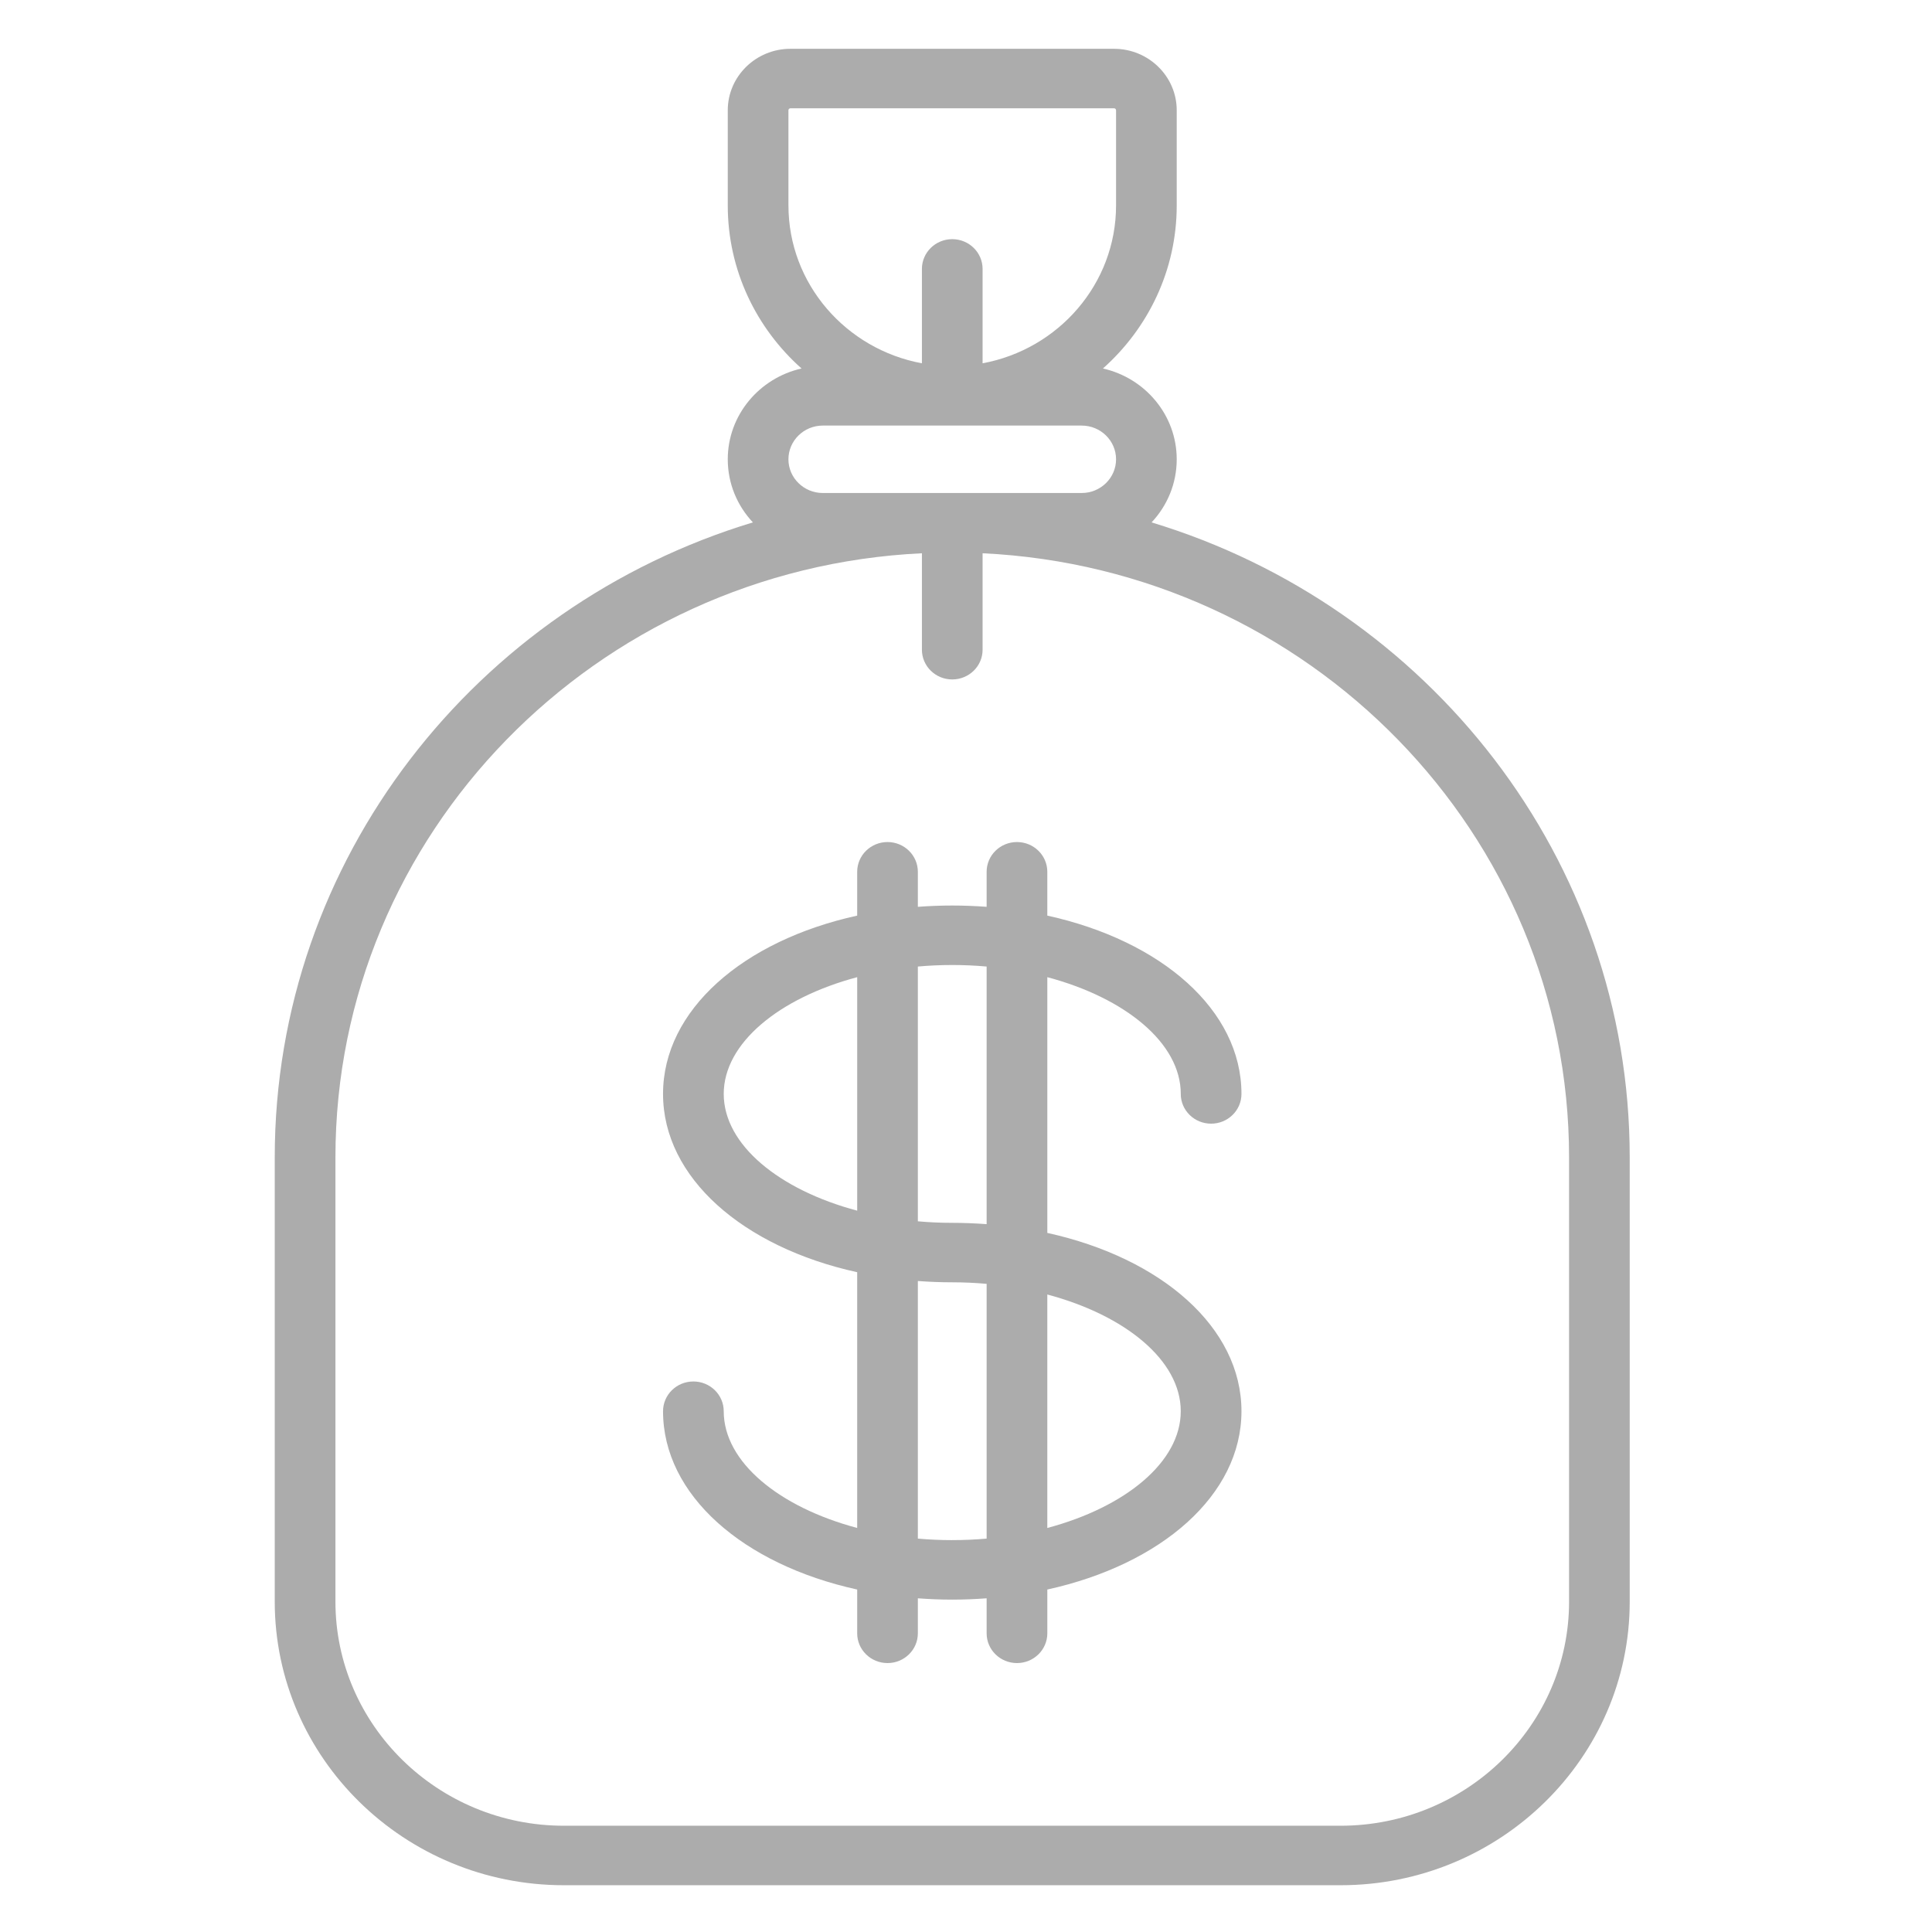 <?xml version="1.0" encoding="UTF-8"?> <svg xmlns="http://www.w3.org/2000/svg" xmlns:xlink="http://www.w3.org/1999/xlink" xmlns:xodm="http://www.corel.com/coreldraw/odm/2003" xml:space="preserve" width="10mm" height="10mm" version="1.1" style="shape-rendering:geometricPrecision; text-rendering:geometricPrecision; image-rendering:optimizeQuality; fill-rule:evenodd; clip-rule:evenodd" viewBox="0 0 1000 1000"> <defs> <style type="text/css"> .fil0 {fill:#ACACAC} </style> </defs> <g id="Слой_x0020_1">  <path class="fil0" d="M611.16 566.21c0,8.5 7.03,15.4 15.71,15.4 8.68,0 15.71,-6.89 15.71,-15.4 0,-43.4 -41.44,-79.31 -100.49,-92.29l0 -22.68c0,-8.5 -7.03,-15.4 -15.71,-15.4 -8.67,0 -15.7,6.89 -15.7,15.4l0 18.13c-5.83,-0.43 -11.76,-0.67 -17.8,-0.67 -6.04,0 -11.97,0.24 -17.8,0.67l0 -18.13c0,-8.5 -7.03,-15.4 -15.69,-15.4 -8.68,0 -15.71,6.89 -15.71,15.4l0 22.68c-59.05,12.98 -100.49,48.89 -100.49,92.29 0,43.4 41.44,79.31 100.49,92.29l0 132.37c-40.36,-10.76 -69.08,-34.1 -69.08,-60.43 0,-8.5 -7.03,-15.39 -15.7,-15.39 -8.68,0 -15.71,6.89 -15.71,15.39 0,43.4 41.44,79.32 100.49,92.3l0 22.67c0,8.5 7.03,15.39 15.71,15.39 8.66,0 15.69,-6.89 15.69,-15.39l0 -18.13c5.83,0.43 11.76,0.68 17.8,0.68 6.04,0 11.97,-0.25 17.8,-0.68l0 18.13c0,8.5 7.02,15.39 15.7,15.39 8.68,0 15.71,-6.89 15.71,-15.39l0 -22.67c59.05,-12.99 100.49,-48.9 100.49,-92.3 0,-43.39 -41.44,-79.3 -100.49,-92.29l0 -132.37c40.36,10.75 69.08,34.09 69.08,60.43l-0.01 0zm-236.56 0c0,-26.33 28.73,-49.67 69.08,-60.43l0 120.86c-40.36,-10.76 -69.08,-34.1 -69.08,-60.43zm118.28 230.96c-6.03,0 -11.98,-0.27 -17.8,-0.79l0 -133.33c5.83,0.43 11.76,0.67 17.8,0.67 6.03,0 11.98,0.28 17.8,0.8l0 131.86c-5.82,0.52 -11.76,0.78 -17.8,0.78l0 0.01zm118.28 -66.72c0,26.33 -28.72,49.67 -69.08,60.43l0 -120.85c40.36,10.75 69.08,34.1 69.08,60.42zm-100.48 -96.83c-5.83,-0.43 -11.76,-0.68 -17.8,-0.68 -6.03,0 -11.98,-0.27 -17.8,-0.79l0 -131.87c5.82,-0.52 11.76,-0.79 17.8,-0.79 6.03,0 11.98,0.27 17.8,0.79l0 133.34zm85.38 -363.23c8.08,-8.6 13.01,-20.06 13.01,-32.65 0,-22.89 -16.35,-42.09 -38.19,-47.01 23.44,-20.86 38.19,-50.96 38.19,-84.38l0 -49.27c0,-17.54 -14.55,-31.82 -32.45,-31.82l-167.48 0c-17.9,0 -32.45,14.27 -32.45,31.82l0 49.27c0,33.42 14.74,63.52 38.19,84.38 -21.84,4.92 -38.19,24.12 -38.19,47.01 0,12.59 4.93,24.05 13.01,32.65 -143.16,43.3 -247.49,174.26 -247.49,328.67l0 229.94c0,80.93 67.15,146.79 149.68,146.79l401.97 0c82.53,0 149.68,-65.85 149.68,-146.79l0 -229.94c0,-154.41 -104.33,-285.37 -247.49,-328.67l0.01 0zm-187.97 -164.04l0 -49.27c0,-0.57 0.47,-1.03 1.05,-1.03l167.48 0c0.58,0 1.05,0.46 1.05,1.03l0 49.27c0,40.58 -29.81,74.45 -69.08,81.69l0 -48.84c0,-8.5 -7.03,-15.41 -15.71,-15.41 -8.67,0 -15.7,6.9 -15.7,15.41l0 48.84c-39.27,-7.24 -69.08,-41.11 -69.08,-81.69l-0.01 0zm17.79 148.83c-9.81,0 -17.79,-7.83 -17.79,-17.45 0,-9.62 7.98,-17.45 17.79,-17.45l133.99 0c9.81,0 17.8,7.82 17.8,17.45 0,9.62 -7.98,17.45 -17.8,17.45l-133.99 0zm386.27 573.82c0,63.95 -53.07,116 -118.28,116l-401.97 0c-65.21,0 -118.28,-52.04 -118.28,-116l0 -229.94c0,-167.47 134.79,-304.64 303.56,-312.69l0 49.92c0,8.5 7.03,15.39 15.7,15.39 8.68,0 15.71,-6.89 15.71,-15.39l0 -49.92c168.77,8.06 303.56,145.23 303.56,312.69l0 229.94z"></path> </g> </svg> 